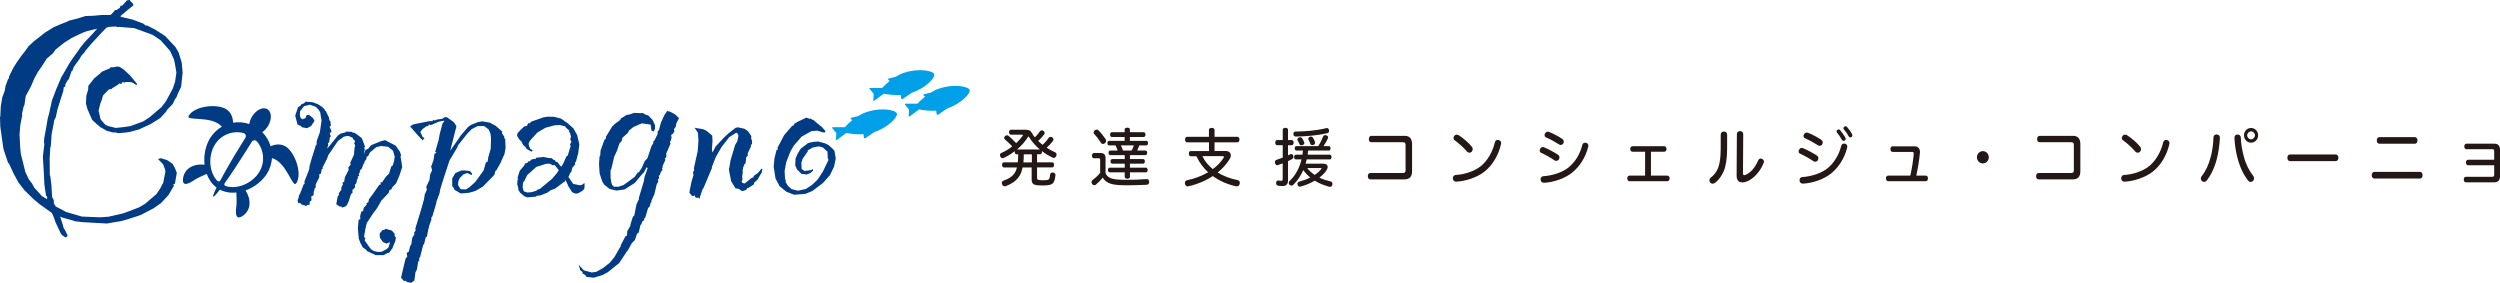 <?xml version="1.0" encoding="UTF-8"?><svg id="_レイヤー_2" xmlns="http://www.w3.org/2000/svg" viewBox="0 0 495 56"><defs><style>.cls-1{fill:#003b83;}.cls-2{fill:#00a0e9;}.cls-3{fill:#231815;}</style></defs><g id="header"><g><path class="cls-3" d="M201.27,30.56c-.23,0-.35-.2-.35-.49,0-.05,0-.1,.01-.14-.7,.54-1.44,1-2.17,1.33-.08,.04-.18,.06-.25,.06-.19,0-.36-.11-.46-.35-.04-.09-.06-.19-.06-.26,0-.2,.11-.36,.31-.44,.73-.31,1.46-.76,2.13-1.28-.5-.51-1-1.01-1.45-1.38-.11-.09-.16-.19-.16-.3,0-.12,.06-.26,.18-.36,.11-.11,.24-.17,.38-.17,.11,0,.22,.04,.31,.11,.46,.37,.98,.9,1.51,1.45,.48-.45,.92-.93,1.27-1.42,.05-.08,.08-.14,.08-.17,0-.06-.06-.09-.18-.09h-2.19c-.23,0-.4-.2-.4-.47s.13-.5,.4-.5h2.95c.6,0,.92,.17,1.16,.6,.18,.31,.38,.62,.61,.91,.37-.35,.73-.78,1.01-1.2,.08-.12,.2-.19,.34-.19,.11,0,.24,.04,.35,.11,.16,.11,.24,.26,.24,.42,0,.09-.02,.17-.08,.25-.34,.47-.76,.91-1.2,1.32,.28,.27,.58,.54,.89,.77,.49-.47,.91-.96,1.22-1.42,.07-.1,.19-.16,.34-.16,.11,0,.23,.04,.34,.11,.16,.11,.24,.26,.24,.42,0,.1-.04,.19-.1,.27-.32,.44-.77,.91-1.25,1.35,.55,.36,1.13,.66,1.68,.91,.18,.08,.28,.25,.28,.45,0,.1-.02,.21-.07,.31-.1,.21-.28,.34-.47,.34-.07,0-.14-.01-.22-.05-.73-.34-1.46-.77-2.15-1.3,.01,.05,.01,.1,.01,.15,0,.29-.12,.49-.35,.49h-.61v1.59h3.01c.23,0,.35,.2,.35,.5s-.12,.51-.35,.51h-3.01v2.04c0,.4,.14,.5,1.06,.5s1.13-.05,1.29-.22c.12-.12,.2-.46,.24-.92,.04-.26,.2-.39,.49-.39h.08c.3,.04,.48,.21,.48,.49v.05c-.06,.57-.19,1.17-.4,1.45-.26,.39-.77,.57-2.15,.57-.92,0-1.25-.04-1.58-.16-.4-.15-.58-.44-.58-.93v-2.47h-1.8c-.14,.75-.38,1.36-.73,1.84-.56,.82-1.44,1.42-2.57,1.84-.08,.02-.16,.04-.23,.04-.23,0-.42-.12-.52-.39-.04-.1-.06-.19-.06-.27,0-.21,.12-.39,.37-.47,.89-.31,1.61-.74,2.04-1.3,.28-.36,.46-.79,.59-1.3h-2.58c-.24,0-.37-.21-.37-.51s.13-.5,.37-.5h2.75c.06-.54,.06-1.06,.07-1.59h-.37Zm4.62-.97c-.82-.69-1.56-1.5-2.12-2.42-.05-.09-.1-.14-.13-.14-.05,0-.08,.05-.14,.14-.55,.9-1.29,1.72-2.12,2.42h4.52Zm-3.18,.97c-.01,.54-.01,1.06-.07,1.59h1.67v-1.59h-1.6Z"/><path class="cls-3" d="M218.9,34.28c.31,.8,1.09,1.12,1.98,1.23,.55,.06,1.27,.1,2.16,.1,1.39,0,2.78-.06,3.93-.15h.06c.34,0,.48,.17,.5,.55v.06c0,.31-.18,.5-.53,.52-1.14,.05-2.67,.1-4.04,.1-.96,0-1.8-.05-2.4-.16-1.02-.17-1.8-.61-2.22-1.38-.41,.54-.91,1.05-1.37,1.42-.08,.06-.19,.1-.3,.1-.16,0-.31-.07-.43-.25-.1-.12-.13-.25-.13-.36,0-.16,.07-.31,.22-.41,.44-.32,1.07-.88,1.5-1.42v-2.57c0-.26-.07-.32-.3-.32h-.9c-.26,0-.42-.19-.42-.52s.16-.52,.42-.52h1.31c.68,0,.96,.35,.96,1.08v2.9Zm.01-6.73c.06,.11,.1,.22,.1,.34,0,.17-.08,.34-.23,.46-.12,.1-.26,.16-.4,.16-.14,0-.29-.08-.38-.22-.37-.59-.86-1.26-1.32-1.72-.1-.1-.14-.22-.14-.35,0-.14,.07-.29,.2-.4,.12-.11,.26-.16,.4-.16s.25,.05,.36,.15c.5,.49,1.02,1.16,1.42,1.74Zm7.89,2.26c.22,0,.34,.19,.34,.44,0,.26-.12,.46-.34,.46h-3.07v.78h2.61c.22,0,.34,.21,.34,.46s-.12,.45-.34,.45h-2.61v.8h3.18c.22,0,.32,.24,.32,.46,0,.27-.11,.46-.32,.46h-3.18v.86c0,.27-.22,.41-.52,.41s-.52-.14-.52-.41v-.86h-2.97c-.2,0-.35-.21-.35-.46,0-.22,.11-.46,.34-.46h2.99v-.8h-2.48c-.22,0-.34-.2-.34-.45s.12-.46,.34-.46h2.48v-.78h-2.87c-.22,0-.34-.2-.34-.46s.12-.44,.34-.44h1.46c-.12-.35-.25-.7-.42-1.02h-1.26c-.23,0-.34-.2-.34-.46s.11-.44,.34-.44h3.07v-.77h-2.55c-.22,0-.34-.21-.34-.47,0-.24,.12-.47,.34-.47h2.55v-.54c0-.25,.2-.36,.52-.36s.52,.11,.52,.36v.54h2.75c.2,0,.34,.24,.34,.47,0,.26-.13,.47-.34,.47h-2.75v.77h3.26c.22,0,.32,.2,.32,.44,0,.27-.11,.46-.32,.46h-1.38c-.13,.35-.29,.69-.44,1.02h1.64Zm-2.73,0c.18-.32,.31-.67,.44-1.02h-2.57c.16,.32,.3,.67,.41,1.02h1.71Z"/><path class="cls-3" d="M239.37,28.18h-4.31c-.25,0-.42-.21-.42-.54s.17-.55,.42-.55h4.31v-1.35c0-.26,.2-.42,.55-.42s.56,.16,.56,.42v1.35h4.51c.26,0,.42,.22,.42,.55s-.16,.54-.42,.54h-4.51v1.72h2.19c.67,0,1.04,.36,1.04,.86,0,.21-.07,.45-.22,.7-.59,1-1.42,1.91-2.4,2.7,1.16,.71,2.52,1.21,3.95,1.5,.29,.05,.44,.24,.44,.51,0,.07-.01,.15-.02,.22-.07,.34-.28,.51-.56,.51-.06,0-.13-.01-.19-.02-1.63-.35-3.21-1.03-4.58-2.02-1.4,.93-3.05,1.63-4.76,2.01-.06,.01-.12,.03-.18,.03-.28,0-.48-.16-.56-.47-.01-.06-.02-.12-.02-.19,0-.29,.16-.5,.46-.56,1.48-.31,2.9-.85,4.14-1.57-.97-.87-1.76-1.96-2.31-3.17h-1.13c-.25,0-.38-.2-.38-.52,0-.3,.13-.51,.38-.51h3.61v-1.72Zm-1.29,2.75c.47,1.01,1.21,1.86,2.06,2.55,.86-.64,1.6-1.38,2.12-2.21,.06-.09,.08-.15,.08-.21,0-.09-.08-.14-.26-.14h-4.01Z"/><path class="cls-3" d="M255.04,30.76c.16-.06,.3-.14,.43-.21,.07-.04,.13-.05,.2-.05,.17,0,.32,.11,.38,.3,.02,.09,.05,.17,.05,.27,0,.16-.07,.32-.29,.44-.23,.12-.5,.26-.78,.4v3.76c0,.81-.32,1.17-1.18,1.17-.28,0-.59-.04-.82-.09-.22-.05-.36-.21-.36-.49,0-.04,0-.09,.01-.14,.05-.25,.2-.39,.37-.39,.04,0,.06,0,.08,.01,.16,.04,.36,.06,.5,.06,.28,0,.34-.05,.34-.37v-3.09c-.31,.12-.62,.24-.91,.34-.06,.02-.11,.04-.17,.04-.19,0-.36-.15-.44-.42-.01-.06-.02-.14-.02-.2,0-.22,.12-.39,.34-.46,.38-.12,.79-.27,1.21-.44v-2.45h-1.08c-.26,0-.4-.2-.4-.51s.13-.51,.4-.51h1.08v-2.01c0-.27,.19-.41,.53-.41s.52,.14,.52,.41v2.01h.73c.24,0,.38,.2,.38,.5s-.14,.52-.38,.52h-.73v2.01Zm6.96,1.64c.56,0,.88,.27,.88,.67,0,.21-.1,.47-.29,.74-.36,.5-.82,.95-1.36,1.36,.67,.32,1.4,.56,2.21,.75,.25,.05,.38,.22,.38,.47,0,.05-.01,.12-.02,.19-.07,.29-.25,.42-.48,.42-.05,0-.1-.01-.16-.03-1.07-.3-2.01-.68-2.84-1.2-.85,.51-1.8,.9-2.73,1.15-.07,.02-.14,.04-.22,.04-.2,0-.36-.11-.44-.36-.02-.06-.04-.12-.04-.19,0-.21,.12-.39,.37-.45,.76-.2,1.5-.47,2.17-.81-.53-.44-.98-.92-1.38-1.47-.5,1.12-1.16,2.11-1.96,2.89-.11,.12-.25,.19-.4,.19-.12,0-.24-.05-.35-.16s-.17-.25-.17-.39,.06-.27,.18-.39c1.1-1.01,1.93-2.49,2.35-4.26h-1.14c-.2,0-.32-.2-.32-.46s.12-.47,.32-.47h1.33c.04-.27,.06-.55,.08-.82h-1.3c-.2,0-.31-.2-.31-.46,0-.24,.11-.42,.31-.42h4.35c.42-.65,.72-1.3,.94-1.86,.08-.22,.24-.32,.43-.32,.07,0,.14,.01,.23,.04,.22,.08,.35,.22,.35,.41,0,.06-.01,.14-.05,.21-.2,.45-.49,.97-.86,1.52h1.07c.2,0,.32,.19,.32,.42,0,.26-.12,.46-.32,.46h-4.11c-.02,.27-.06,.55-.1,.82h4.4c.2,0,.32,.21,.32,.47s-.12,.46-.32,.46h-4.58c-.06,.29-.14,.56-.23,.84h3.47Zm.72-7.05c.2,0,.36,.15,.42,.39,.01,.06,.02,.14,.02,.2,0,.22-.12,.37-.37,.44-1.9,.44-4.22,.62-6.24,.66-.31,0-.44-.21-.46-.49-.01-.29,.16-.5,.4-.5,1.93-.01,4.28-.22,6.08-.67,.05-.01,.1-.02,.14-.02Zm-5.28,1.82c.16,0,.29,.07,.41,.25,.16,.24,.28,.47,.37,.75,.02,.06,.04,.11,.04,.17,0,.17-.12,.3-.34,.39-.07,.02-.16,.04-.23,.04-.18,0-.34-.09-.4-.25-.1-.25-.2-.46-.36-.72-.04-.06-.05-.12-.05-.19,0-.15,.11-.31,.3-.37,.1-.04,.18-.06,.25-.06Zm1.39,6.11c.41,.54,.94,.98,1.48,1.36,.5-.34,.95-.72,1.27-1.15,.06-.06,.08-.11,.08-.15,0-.05-.06-.06-.19-.06h-2.64Zm.74-6.24c.18,0,.31,.09,.41,.24,.18,.29,.31,.56,.38,.82,.01,.06,.02,.12,.02,.19,0,.19-.11,.32-.32,.4-.07,.04-.16,.05-.23,.05-.18,0-.32-.09-.38-.26-.08-.26-.22-.55-.36-.81-.04-.06-.05-.14-.05-.2,0-.16,.12-.31,.31-.39,.08-.02,.16-.04,.22-.04Z"/><path class="cls-3" d="M278.08,26.89c1.03,0,1.51,.56,1.51,1.65v5.35c0,1.08-.48,1.63-1.51,1.63h-6.72c-.34,0-.53-.25-.53-.64s.18-.62,.54-.62h6.34c.46,0,.59-.15,.59-.57v-4.96c0-.44-.13-.57-.59-.57h-6.15c-.36,0-.53-.22-.53-.61s.17-.65,.54-.65h6.5Z"/><path class="cls-3" d="M297.23,28.34c0,.07-.01,.16-.04,.25-.48,2.07-1.62,4.12-3.3,5.42-1.45,1.12-3.68,1.87-5.54,1.96-.38,.01-.65-.21-.68-.6v-.06c0-.36,.22-.66,.58-.67,1.73-.08,3.75-.77,4.94-1.73,1.36-1.11,2.34-2.85,2.77-4.65,.11-.41,.31-.56,.58-.56,.07,0,.14,.01,.23,.04,.3,.09,.47,.3,.47,.61Zm-5.8,.72c.11,.15,.17,.31,.17,.47,0,.17-.07,.35-.19,.49-.12,.15-.29,.22-.46,.22-.18,0-.36-.09-.52-.27-.65-.76-1.6-1.61-2.42-2.21-.16-.1-.22-.26-.22-.42s.07-.34,.18-.46c.13-.16,.3-.22,.47-.22,.14,0,.28,.05,.4,.12,.85,.56,1.92,1.43,2.59,2.28Z"/><path class="cls-3" d="M308.48,30.64c.2,.12,.29,.31,.29,.51,0,.14-.04,.26-.1,.39-.11,.2-.31,.31-.53,.31-.13,0-.26-.04-.38-.12-.66-.47-1.74-1.07-2.59-1.46-.2-.08-.31-.24-.31-.45,0-.1,.02-.22,.1-.35,.12-.24,.29-.35,.49-.35,.08,0,.18,.01,.28,.05,.85,.35,1.96,.95,2.76,1.47Zm6.02-1.76c0,.06-.01,.15-.04,.22-.53,2.08-1.66,3.86-3.2,5.1-1.4,1.12-3.54,1.87-5.5,1.99h-.06c-.36,0-.61-.2-.66-.6v-.09c0-.35,.19-.59,.56-.61,1.79-.12,3.77-.76,4.98-1.74,1.29-1.07,2.23-2.55,2.7-4.39,.07-.31,.26-.5,.56-.5,.06,0,.13,.01,.22,.02,.26,.07,.44,.29,.44,.59Zm-5.17-1.37c.2,.14,.3,.31,.3,.51,0,.12-.04,.24-.08,.36-.12,.21-.32,.32-.54,.32-.11,0-.23-.04-.32-.1-.79-.51-1.75-1.05-2.55-1.38-.2-.09-.32-.26-.32-.47,0-.1,.02-.21,.1-.32,.12-.22,.31-.35,.54-.35,.08,0,.17,.01,.28,.05,.8,.32,1.8,.84,2.61,1.38Z"/><path class="cls-3" d="M330.11,34.77c.31,0,.48,.25,.48,.55s-.19,.56-.48,.56h-7.45c-.29,0-.46-.26-.46-.56s.17-.55,.46-.55h3.07v-4.72h-2.48c-.28,0-.47-.24-.47-.54s.18-.56,.47-.56h6.24c.31,0,.48,.26,.48,.56s-.19,.54-.48,.54h-2.6v4.72h3.23Z"/><path class="cls-3" d="M340.71,26.64c0-.36,.25-.6,.62-.6s.64,.22,.64,.61v2.67c0,2.06-.23,3.49-.65,4.52-.41,.96-.98,1.77-1.68,2.32-.18,.14-.37,.21-.54,.21-.18,0-.35-.08-.47-.22-.11-.12-.16-.29-.16-.44,0-.2,.1-.41,.26-.54,.59-.44,1.12-1.06,1.44-1.88,.36-.91,.53-2.13,.53-4.05v-2.6Zm3.19-.09c0-.36,.24-.59,.64-.59,.35,0,.62,.22,.62,.59l-.05,7.83c0,.19,.08,.3,.25,.3,.08,0,.18-.02,.3-.07,1.14-.52,1.88-1.55,2.47-2.87,.11-.24,.29-.35,.48-.35,.1,0,.2,.03,.31,.09,.22,.1,.34,.3,.34,.51,0,.1-.02,.19-.06,.29-.74,1.84-2.21,3.35-3.61,3.75-.2,.06-.41,.09-.59,.09-.26,0-.49-.05-.66-.16-.31-.2-.49-.56-.49-1.16l.05-8.24Z"/><path class="cls-3" d="M359.75,30.81c.2,.12,.29,.31,.29,.51,0,.14-.04,.26-.1,.39-.11,.2-.31,.31-.53,.31-.13,0-.26-.04-.38-.12-.66-.47-1.74-1.07-2.59-1.46-.2-.07-.31-.24-.31-.45,0-.1,.02-.22,.1-.35,.12-.24,.29-.35,.49-.35,.08,0,.18,.01,.28,.05,.85,.35,1.95,.95,2.76,1.47Zm6.02-1.76c0,.06-.01,.15-.04,.22-.53,2.08-1.66,3.86-3.2,5.1-1.4,1.12-3.54,1.87-5.5,1.99h-.06c-.36,0-.61-.2-.66-.6v-.09c0-.35,.19-.59,.56-.61,1.79-.12,3.77-.76,4.98-1.74,1.29-1.07,2.23-2.55,2.7-4.39,.07-.31,.26-.5,.56-.5,.06,0,.13,.01,.22,.02,.26,.08,.44,.29,.44,.59Zm-5.17-1.37c.2,.14,.3,.31,.3,.51,0,.12-.04,.24-.08,.36-.12,.21-.32,.32-.54,.32-.11,0-.23-.04-.32-.1-.79-.51-1.75-1.05-2.55-1.38-.2-.09-.32-.26-.32-.47,0-.1,.02-.21,.1-.32,.12-.22,.31-.35,.54-.35,.08,0,.17,.01,.28,.05,.8,.32,1.8,.84,2.61,1.38Zm3.74-1.91c.35,.4,.76,.98,1.01,1.42,.06,.1,.1,.2,.1,.3,0,.22-.18,.4-.43,.4-.14,0-.26-.09-.36-.26-.25-.47-.58-.96-.91-1.33-.06-.1-.11-.2-.11-.29,0-.2,.2-.39,.41-.39,.11,0,.22,.05,.3,.15Zm1.38-.62c.36,.41,.71,.88,.97,1.37,.06,.1,.08,.2,.08,.29,0,.22-.17,.4-.41,.4-.13,0-.25-.08-.34-.25-.26-.49-.56-.92-.91-1.3-.07-.09-.11-.17-.11-.27,0-.21,.22-.39,.42-.39,.1,0,.2,.05,.29,.15Z"/><path class="cls-3" d="M373.87,35.88c-.28,0-.46-.26-.46-.57s.18-.54,.46-.54h4.37c.36-1.53,.58-3.1,.68-4.3v-.07c0-.24-.11-.32-.38-.32h-3.8c-.25,0-.44-.22-.44-.54s.18-.57,.44-.57h4.31c.37,0,.66,.11,.84,.32,.2,.24,.26,.5,.26,.8,0,.08,0,.14-.01,.21-.11,1.33-.4,3.02-.71,4.47h1.86c.3,0,.44,.22,.44,.54s-.14,.57-.44,.57h-7.41Z"/><path class="cls-3" d="M393.78,31.14c0,.67-.53,1.22-1.17,1.22s-1.18-.55-1.18-1.22,.53-1.22,1.18-1.22,1.17,.55,1.17,1.22Z"/><path class="cls-3" d="M410.4,26.89c1.03,0,1.51,.56,1.51,1.65v5.35c0,1.08-.48,1.63-1.51,1.63h-6.72c-.34,0-.53-.25-.53-.64s.18-.62,.54-.62h6.34c.46,0,.59-.15,.59-.57v-4.96c0-.44-.13-.57-.59-.57h-6.15c-.36,0-.53-.22-.53-.61s.17-.65,.54-.65h6.5Z"/><path class="cls-3" d="M429.56,28.34c0,.07-.01,.16-.04,.25-.48,2.07-1.62,4.12-3.3,5.42-1.45,1.12-3.68,1.87-5.54,1.96-.38,.01-.65-.21-.68-.6v-.06c0-.36,.22-.66,.58-.67,1.73-.08,3.75-.77,4.94-1.73,1.35-1.11,2.34-2.85,2.77-4.65,.11-.41,.31-.56,.58-.56,.07,0,.14,.01,.23,.04,.3,.09,.47,.3,.47,.61Zm-5.8,.72c.11,.15,.17,.31,.17,.47,0,.17-.07,.35-.19,.49-.12,.15-.29,.22-.46,.22-.18,0-.36-.09-.52-.27-.65-.76-1.59-1.61-2.42-2.21-.16-.1-.22-.26-.22-.42s.07-.34,.18-.46c.13-.16,.3-.22,.47-.22,.14,0,.28,.05,.4,.12,.85,.56,1.92,1.43,2.59,2.28Z"/><path class="cls-3" d="M439.54,27.31c-.07,1.42-.29,2.89-.58,4.05-.46,1.86-1.2,3.31-1.99,4.35-.16,.2-.36,.3-.56,.3-.16,0-.31-.06-.43-.17-.14-.12-.22-.3-.22-.49,0-.17,.06-.35,.19-.5,.76-.95,1.39-2.23,1.8-3.89,.28-1.03,.47-2.41,.52-3.73,.01-.41,.26-.62,.66-.61,.42,.02,.62,.3,.61,.69Zm4.14-.07c.04,1.3,.3,2.65,.59,3.73,.41,1.59,1.08,2.85,1.86,3.84,.11,.15,.17,.31,.17,.49,0,.21-.08,.42-.25,.56-.12,.11-.26,.16-.41,.16-.19,0-.38-.09-.54-.29-.82-1.05-1.54-2.48-2.04-4.31-.34-1.21-.58-2.72-.64-4.1v-.06c0-.35,.19-.6,.56-.62,.43-.01,.68,.21,.7,.61Zm3.43-.45c0,.81-.62,1.46-1.4,1.46s-1.4-.65-1.4-1.46,.62-1.45,1.4-1.45,1.4,.65,1.4,1.45Zm-2.17,0c0,.41,.37,.8,.77,.8s.77-.39,.77-.8-.37-.78-.77-.78-.77,.37-.77,.78Z"/><path class="cls-3" d="M453.45,31.9c-.36,0-.55-.26-.55-.66s.19-.66,.56-.66h8.98c.37,0,.56,.27,.56,.66s-.19,.66-.55,.66h-9.01Z"/><path class="cls-3" d="M479.14,34.03c.35,0,.53,.31,.53,.65,0,.36-.18,.67-.52,.67h-9.03c-.32,0-.52-.31-.52-.67,0-.34,.19-.65,.53-.65h9.01Zm-1-6.88c.34,0,.52,.31,.52,.66s-.18,.65-.5,.65h-7.03c-.34,0-.53-.29-.53-.65s.19-.66,.53-.66h7.02Z"/><path class="cls-3" d="M493.85,29.98c0-.32-.08-.44-.42-.44h-5.07c-.28,0-.43-.24-.43-.55s.16-.55,.43-.55h5.5c.74,0,1.14,.41,1.14,1.21v5.25c0,.79-.4,1.2-1.14,1.2h-5.6c-.29,0-.43-.24-.43-.54,0-.32,.14-.56,.43-.56h5.17c.34,0,.42-.09,.42-.42v-1.86h-5.16c-.29,0-.43-.22-.43-.54s.14-.55,.43-.55h5.16v-1.66Z"/></g><g><path class="cls-1" d="M25.69,0l.21,.33,.33,.24,.21,.46-1.09,.88-1.51,1.28,.15,.18,.54,.09,.09,.03,1.66,.39,2.17,.82,.33,.33,.36,.03,1.51,.76,2.05,1.31,2.02,2.16,.63,1.06,.63,2.03,.18,2-.3,2.82-.66,1.34-.18,.55-.45,.7-.33,.73-.12,.15-1.06,1.09-.09,.24-1.24,1.37-1.93,1.21-2.32,1.06-1.84,.49-.6,.09-1.6,.15-.57-.15h-.54l-1.15-.3-1.33-.76-.85-.73-.75-.7-.94-2.13-.3-1.12,.09-1.55,.36-1.21,.03-.73,1.15-1.46,1.09-.91,.45-.43,1.6-.67,.06-.18,.97-.06,.21-.12,.63,.06,.82,.52,1.27,1.18,1.36,1.64v.18l-.09,.12-.57-.39-.48-.21-1.03-.03-.24,.12-.39-.12-.3,.39-.36-.09-.66,.49-.75,.43-.15,.18-.51,.06-1.18,1.21-.21,.79-.33,.85-.33,1.37,.36,1.55,.09,.24,.91,1.03,.57,.24,1.48,.36,1.42-.15,1.48-.21,2.54-.94,1.21-.79,2.36-2,.91-1.18,1.36-2.52,.45-1.34,.27-1.82-.27-1.61-.21-1-.78-1.7-1.87-2.1-1.57-1.06-1.3-.49-2.36-.85-2.9-.24-.45,.03-.3-.12-1.39,.09-.45,.15-.72,.73-2.2,2.37-1.24,1.46-.15,.27-.69,.76-.27,.52-1.21,1.67-.21,.64-.24,.24-.51,1.49-.33,.39-.36,.64-.03,.46-.3,.18-.09,.73-.54,1.67-.6,1.91-.36,1.64-.3,.55-.09,.61-.42,2.13-.12,1.88-.06,.58-.09,.3-.12,2.13,.03,3.28,.09,.12,.24,1.94,.12,2.22,.33,.64,.03,.67,.36,.58,2.05,1.09,3.14,.91,3.53,.15,1.75-.12,2.93-.67,3.11-1.18,1.21-.73,2.23-1.91,.72-1.06,.63-1.21,.42-2.19-.06-.39-.39-1.03-1.03-1.06,.48-.12,.15-.03,1.27,.42,1,.7,.45,.79,.39,1-.39,2.16-.33,.12,.15,.27-.21,.36-.91,1.52-1.45,1.55-1.48,1.03-2.45,1.28-.57,.21-1.78,.58-1.6,.46-1.63,.27-1.18,.21-4.8-.27-1.36-.15-2.57-.73-.54-.21,.48,1.46,.21,.79,.27,.42,.51,1.03-.12,.27-.33,.15-.42-.33-.21-.09-.33-.49-.69-1.49-.24-.49-.42-1.18-.36-.79-2.39-1.7-1.3-1.09-1.75-1.73-1.12-1.43-.94-1.7-.97-2.1-.21-.21-.88-2.64-.15-.97L.06,25.11l-.06-1.91,.06-.15v.12l.09-2.1,.3-1.79,.48-1.28,.15-.91,.51-1.43,.21-.18-.03-.3,.91-1.82,.63-1,.97-1.37,.72-.91,.66-.94,1.06-.97,2.17-1.7,1.69-1.06,1.48-.64,1.12-.43,.48-.24,1.78-.46,1.45-.46,1.6-.06,1.6-.15h1.78l.36-.33,.54-.64h.27l.66-.43,.18-.43,.36-.06,.88-1,.54-.09Zm-6.7,5.77l-.27,.03-1.48,.36-.97,.36-2.08,1-1.48,.94-1.69,1.34-.54,.76-1.21,1.03-.82,1.28-.94,1.37-.72,1.31-.66,1.55-1.03,1.91-.27,1.82-.18,.36-.3,1.37,.06,.21-.39,2-.15,1.82v.12l.12,2.28,.12,1.4,.91,3.67,.66,1.4,.72,.97,.36,.7,.91,1,.63,.7,1.03,.61v-.46l-.21-.24-.21-1.31-.12-.91-.12-2.46-.18-3.01,.3-2.58-.09-.18,.06-.94,.42-2.28,.27-1.61,.27-.97,.57-2.61,.88-2.31,1-2.34,.39-.64,1.06-1.85,.82-1.25,1.03-1.43,.48-.7,.75-.94,1.39-1.46,1.15-1.28-.24,.06Z"/><path class="cls-1" d="M60.56,20.13l1.39,.12,1,.39,.85,.55,.48,.49v.18l.21,.09,.63,1.28,.12,.61,.18,.18,.09,.91-.27,.15,.33,.7,.06,.27-.36,.39,.24,.55-.21,.21-.12,1-.27,.12,.09,.33-.24,.82,2.17-2.67,.54-.36,.88-.21,.21-.18,1.12,.06,.15,.15,.39,.03,1.27,.94,.18,.21,.6,1.58-.18,.27,.15,.24-.21,1.03,.36-.88,.51-.24,.6-.7,1.78-.73,.94-.27,2.11,1.09,.85,1.21,.24,.7-.12,.24,.18,1,.15,1.12-.54,1.64-.66,1.55-.78,.82-.12,.33-.45,.24-.12,.49-1.45,1.55-.85,1.49-.78,1.03-1.24,1.88-.27,1.06-.3,1.73,.27,.24-.15,.43,.82,1.18,.48,.61,.54,.33,.75,.18,.79-.03,.97-.52,.36-.33,.3-.88-.12-.15-.57,.27-.69-.33-.6-.85-.06-.79,.57-.73h.3l.3-.24,1.27,.36,.54,.64v.46l.24,.24-.09,.67-.6,1.49-.6,.82-.21,.12h-.18l-.75,.42h-1.57l-1.72-.82-.12-.21-.72-.52-.45-.85-.33-.85-.18-2.07,.15-1.7,.33-.09-.03-.64,.24-.91,.33-.03,.15-.7,.6-.64-.09-.24,.39-.21,.12-.58,.79-1.06,1.27-1.82,.3-.06-.09-.42h.33l.79-1.15,.6-.58,.42-1.4,.27-.15,.3-.91,.12-.94-.33-1.12-.97-.79-1.39-.15-.94,.21-1.27,1.06-.39,.79h-.24l-.09,.55-.39,.52,.03,.21-.18,.18-.36,.94-.39,.43,.03,.3-.24,.3,.09,.39-.36,.24,.18,.09-.27,.49-.09,.61-.33,.39,.06,.46-.54,.58,.03,.55-.3,.21-.51,1.58-.45,.82-.82,.3-.12-.21-.39-.03-.63-.43,.27-1.52,.27-.36-.06-.27,.57-.79-.09-.27,.36-.73-.09-.33,.33-.18,.15-.91,.75-1.46-.09-.43,.48-.64-.09-.3,.75-1.64,.06-.88,.06-.52,.12-.43-.21-.36,.18-.49-.45-.46v-.18l-.82-.36h-.57l-.09,.12-.24-.03-1.21,.88-1.57,2.31-.3,.39-.36,.94-.85,1.67,.06,.21-.21,.12-.15,.82-.33,.15v.61l-.69,1.34-.03,.7-.24,.18,.03,.15-.18,.49v.67l-.48,.24,.06,.76-.36,.3-.03,.58-.45,.06-.3,.24-.18-.18h-.18l-.63-.24v-.18l-.54-.06-.09-.52,.27-.67-.09-.15,.3-.46,.69-1.82,.21-.15-.03-.46,.78-1.97,.21-.67v-.33l.51-1.79,.63-1.97,.09-.39,.18-.15,.03-.73,.63-1.76,.33-2.31-.27-1.64-.33-.52-.51-.55-1.21-.43-1.15,.3-.79,1-.03,.76,.15,.58,.45,.27,.21-.21,.24,.06,.3-.7,.45-.06,.82,.67,.27,.52-.66,1.03-.82,.43-1-.18-.24-.27-.63-.27-.42-1.55-.03-.27,.54-1.61,.51-.33,.21-.3,.36-.09,.48-.39Z"/><path class="cls-1" d="M88.06,23.2h.42l1.39,1,.51,.79-1.24,4.86,2.11-3.04,1.42-1.67,.54-.39,1.36-.55,.91-.18,1.51,.27,1.15,.61,1.36,1.21-.15,.21,.51,.76-.03,.27,.21,.21,.06,1.73-.21,1.21-.79,1.76-.78,1.4-.21,.15-.24,.82-2.26,2.31-1.39,.82-.85,.27-.6,.15-1.54,.12-1.27-.73v-.18l-.42-.55v-1.52l.6-1.03,1.15-.52,.69-.03,1.06,.12,.42,.49-.06,.33-.91-.43-.76,.3-.69,.7-.3,.67-.03,.76,.51,.79,1.06,.03,.66-.43,1.18-1.06,1.42-1.97,.21-.27,.45-1.58,.36-.21,.12-.85,.48-1.67,.06-1.94-.09-1-.36-.88-.94-.7-1.3,.03-1.12,.58-.94,.97-1.78,2.25-.21,.52-1.48,2.49-1.12,3.4-.69,2.22-.18,.94-.57,1.49-.06,.42-.76,2.55-.21,.27v.43l-.39,1.09-.24,.97-.27,1.34-.21,.06-.33,1.37-.18,.18-.6,2.37-.18,.24v.49l-.21,.21-.24,1.52-.3,.58-.21,1.61-.63,.46-.75-.12-.36-.3-.27,.12-.63-.7,.36-1.55,.54-2.25,.33-.39-.12-.73,.42-.24,.27-1.09,.24-.39,.18-1.28,.42-.64-.06-.39,.33-.43-.09-.33,1.24-4.07,.48-1.73,.15-.97,.42-.94-.12-.58,.63-1.34,.15-1.15,.36-.73-.09-.61-.12-.06,.51-1.4,.18-1.25,.42-.21-.27-.18,.69-2.37,.18-1.03,.57-2.19,.33-.43v-.15l-1.09,.21-1.54,.67-.39-.12-.15,.33h-.3l-.82,.58-.42,.58,.45,.97,.36,.24-.36,.43-.88-.91-1.6-1.85,.63-.39,1.3-.27,2.02-.39,.42,.03,.3-.3,.18,.18,.45-.21,1.06-.15,.45-.3Z"/><path class="cls-1" d="M108.72,23.11h.91l1.42,.36,1.36,.94,1.12,1,.75,1.34,.42,1.82-.21,1.76-.45,1.67-.18,.18-.03,.46-.51,.55-.18,.79-.27,.3-.21,.55-.12,.18,.94,1.4,1.33,.27,.45-.09,.36-.3h.12v.73l-.06,.39-.3,.33-.88,.52-.48,.09-.72-.27-.88-1.4v-.12l-.48-.94-.15,.39-.18,.06-1.66,1.25-.94,.36-.63,.46-1.39,.55-.75,.09-.09,.15-1.72,.15-.6-.21-.85-.73-.39-.64,.06-.18-.24-.82,.06-.88,.12-.12-.12-.3,.45-1.4,.85-1,.24-.46,.36-.06,.27-.36,.27,.03,.24-.33,.6-.15h.3l.12-.24,1.48-.15,1,.21,.6,.03,.27,.27,.39,.15,.15,.3,.3,.03,.6,.79,.21,.12,.42-.73,.54-1.25,.27-.18,.6-1.91-.15-.33,.3-.49-.24-.52,.15-.49-.18-.7-.21-.3,.06-.21-.72-.64-.09-.21-1.09-.27-1.03,.06-.75,.21-1.03,.27-1.6,.94-1.24,1.34-.3,.36-.21,.52,.06,.39,.24,.61,.48,.3-.09,.24h-.18l-.91-.49-.12-.27-.6-.58-.27-.58-.48-.49-.42-.7,.06-.46,.66-.73,.69-.64,.57-.15,.21-.52,.27,.06,.36-.36,2.42-.85,1.09-.15Zm.09,9.29l-.69,.03-1.51,.49-.42,.12-1.45,1.31-.36,.33-.57,1.18-.24,.27-.09,1.03,.12,.21-.03,.21,.21,.33,.66,.21,.91-.09,.91-.3,.12-.18,.48-.12,2.45-2.03,.88-1.03,.45-.67-.82-1.03-.36,.06-.63-.33Z"/><path class="cls-1" d="M132.03,21.96l.66,.15,1.03,.58,.72,.7-.51,1-.15,.76-.3,.33,.03,.7-.18,.06-.03,.18-.33,.24-.15,.36,.21,.03-.24,.85-.15,.21,.12,.33-.85,1.97,.06,.49-.15,.36-.21,.15,.15,.21-.57,1.25,.03,.24-.15,.21,.12,.3-.3,.36-.27,.7-.18,.12,.06,.58-.24,.09,.09,.43-.33,.64-.45,1.91-.57,1.25-.06,.43-.21,.18,.03,.27-.21,.46-.21,.09-.57,1.94-.21,.18-.03,.33-.39,.33-.15,.55-.15,.03-.39,1.58-.3,.18-.45,1.28-.6,.61-.78,1.43-.12,.09-1.6,2.43-2.23,1.79-1.06,.58-1.72,.52-1.45-.15-.27-.39-.57-.33,.06-.24-.54-.43,.03-.15-.3-.91,1.06,1.15,1.54,.42,.91-.12,1.39-.79,1.3-1.03,.94-1.15,1.06-1.88,.15-.15v-.24l.94-1.82,.3-.12,.06-.88,.63-1.09v-.24l.48-1.52,.27-.24,.45-2.25,.48-1-.03-.21,1-3.31,.15-.91,.6-1.7-.18-.21-.6,1.12-.18,.12-1.57,1.88-2.05,1.31-1.63,.21-1.33-.33-1.03-.82-.42-.67-.51-1.58-.12-1.76,.09-1.55,.15-.24,.06-.97,.76-2.1,.3-.27v-.36l1.24-2.03,.57-.55,1-.73,.18-.33,1.18-.73h.36l1.06-.36,1.42,.06,.24-.06,.69,.39,.42,.09,.88,.91,.48,1.03v.73l-.27,.55-.42-.21-.18-1.18-1.75-.24-1.66,.73-.88,.7-.18,.43-1.12,1-.12,.61-.45,.49-.54,1.58-.51,1.06-.57,2.43-.15,.24v1.43l.15,1.03,.18,.49,.36,.33h.88l1-.33,2.2-1.61,.54-.79,.33-.18,.54-.82,.57-1.31,.57-.64,.75-2.28,.42-.73-.03-.24,.27-.3,.6-1.25v-.49l.24-.21,.42-1.55,.66-1.43,.54-.82Z"/><path class="cls-1" d="M137.52,25.3l1.66,.27,.66,.3,1.18,.97,.06,1.03-.12,1.73,.12,.61,.6-1.18,1.69-1.82,.78-.73,1.51-1.18,.48-.09,1.3,.3,.66,.46,.66,.97-.03,.55,.15,.27,.03,.73-.24,.24,.03,.24-.66,1.4,.03,.43-.36,.39,.03,.18-.12,.94-.15,.21h-.18l.06,.33-.18,.15-.15,.82,.06,.18-.15,1.03,.09,.49-.18,.39,.15,.3,.45,.12,1.45-1.15,.27-.03,.06-.3,.88-.64,.69-.82,.15,.09-.09,.61-.85,1.46-.69,.64-.03,.3-1.12,.73h-.21l-.18,.36-.76,.27-.51-.24-.09-.18-.79-.15-.85-1.4-.36-1.82-.09-.61,.09-.3,.24-1.43,.91-3.04,.42-.7,.24-1.12-.21-.46-.24-.12-1.36,.85-1.54,1.97-1.15,2-.78,1.97,.03,.18-1.63,3.86-.3,.52-.57,1.76-.24-.3-.18,.12-.45-.21v-.27l-.21-.06,.03,.15-.39-.03-.51-.58,.03-.46,.36-1.76,.39-1.28-.09-.64,.24-.33-.06-.46,.75-3.34,.15-2.07-.09-1.55-.69-1.06Z"/><path class="cls-1" d="M159.68,23.29l.6,.24,.27-.06,.27,.27,.15-.06,.69,.61,1.06,.85,.72,.82-.12,.27-.45-.03-1.03-.33-1.18,.09-1.93,1.09-1.54,1.76-.66,1.12-.85,2.16-.33,1.76,.09,1.58,.15,.24-.06,.33,.45,.76,.72,.67,1.3,.33,1.54-.33,1.21-.79,1.12-1.06,1.06-1.61,1.12-2.31-.15-.33-.06-1.31-.91-.82-.75-.21-.3,.03-1,.21-.94,.55v.18l-.85,1.25-.12,.12-.3,.91,.06,1.25,.57,.36,1.21-.15,.48-.21v.3l-.51,.46-.72,.3-1.06-.12-.91-.91-.33-.79,.06-1.34,.42-.97,.6-.97,1.39-1.06,.33-.15,1.12-.18,.66-.03,1.33,.36,.75,.39,.85,.79,.24,.27,.27,1.52-.33,1.64-.82,1.67-1.33,1.52-2.17,1.64-1.33,.55-.54,.06-1.75,.12-1.48-.58-1.36-1.09-.82-1.55-.36-2.34,.15-1.61,.42-1.7,.27-.06-.09-.36,1.33-2.52,1.6-1.85h.21l.21-.39,.63-.39,1.72-.82Z"/><path class="cls-1" d="M56.36,28.9c-.99-.5-2.02-.28-2.78,.05-.31-1.03-.86-1.99-1.65-2.78,.41-.28,.8-.68,1.11-1.18,.82-1.32,.78-2.82-.08-3.36s-2.22,.09-3.03,1.41c-.31,.5-.5,1.03-.56,1.52-1.05-.36-2.15-.44-3.21-.27-.04-.83-.29-1.86-1.17-2.54-1.69-1.29-6.39-.88-7.62,1.16-.71,1.18,4.53-.15,6.56,2.17-.91,.53-1.71,1.28-2.31,2.24-.94,1.51-1.32,3.46-1.12,5.29-2.22-.25-4.01,.77-4.26,2.75-.27,2.09,1.93,.48,2.36,.2,.47-.31,1.68-.85,2.33-1.13,.4,1.08,1.05,2.03,1.95,2.7-.52,1.05-.79,1.74-.67,1.81,.12,.08,.62-.47,1.32-1.4,1,.53,2.13,.69,3.27,.58,.03,.71,.08,2.04,.01,2.6-.06,.51-.53,3.2,1.22,2.04,1.66-1.1,1.78-3.16,.59-5.06,1.72-.62,3.3-1.82,4.24-3.33,.6-.96,.92-2.02,.99-3.07,2.97,.82,4.08,6.13,4.82,4.97,1.29-2-.41-6.44-2.31-7.39Zm-13.32,6.92c-1.72-1.77-1.82-5.05-.48-7.2,1.22-1.96,3.53-2.82,5.65-2.28,.41,.11,.6,.58,.38,.94-.33,.53-.69,1.12-1.09,1.76-1.39,2.23-2.85,4.76-3.88,6.7-.11,.21-.4,.25-.57,.08Zm1.62,1.01c-.23-.08-.32-.35-.18-.55,1.28-1.79,2.89-4.22,4.28-6.45,.4-.64,.77-1.23,1.1-1.76,.23-.36,.73-.4,1.01-.07,1.41,1.67,1.66,4.14,.44,6.1-1.34,2.15-4.31,3.5-6.65,2.73Z"/><g><path class="cls-2" d="M179.97,21.62s.02,.04,.02,.07l-.07,1.3c0,.08,.09,.13,.15,.08l1.92-1.42c.81,.18,2.05,.35,3.38,.26l.08,.67c.02,.13,.17,.2,.28,.13,.38-.26,1.14-.78,1.78-1.22,2.83-.97,4.69-3.01,4.48-3.68-.22-.68-3.01-1.26-5.92-.31-.63,.2-1.22,.49-1.76,.82l-1.35,.34c-.13,.03-.16,.21-.05,.29,.08,.05,.17,.11,.26,.17-.62,.49-1.13,1-1.5,1.41h-2.42c-.08,0-.12,.1-.07,.16l.78,.96Z"/><path class="cls-2" d="M172.97,18.51s.02,.04,.02,.07l-.07,1.3c0,.08,.09,.13,.15,.08l1.92-1.42c.81,.18,2.05,.35,3.38,.26l.08,.67c.02,.13,.17,.2,.28,.13,.38-.26,1.14-.78,1.78-1.22,2.83-.97,4.69-3.01,4.48-3.68-.22-.68-3.01-1.26-5.92-.31-.63,.2-1.22,.49-1.76,.82l-1.35,.34c-.13,.03-.16,.21-.05,.29,.08,.05,.17,.11,.26,.17-.62,.49-1.13,1-1.5,1.41h-2.42c-.08,0-.12,.1-.07,.16l.78,.96Z"/><path class="cls-2" d="M165.57,26.28s.02,.04,.02,.07l-.07,1.3c0,.08,.09,.13,.15,.08l1.92-1.42c.81,.18,2.05,.35,3.38,.26l.08,.67c.02,.13,.17,.2,.28,.13,.38-.26,1.14-.78,1.78-1.22,2.83-.97,4.69-3.01,4.48-3.68-.22-.68-3.01-1.26-5.92-.31-.63,.2-1.22,.49-1.76,.82l-1.35,.34c-.13,.03-.16,.21-.05,.29,.08,.05,.17,.11,.26,.17-.62,.49-1.13,1-1.5,1.41h-2.42c-.08,0-.12,.1-.07,.16l.78,.96Z"/></g></g></g></svg>